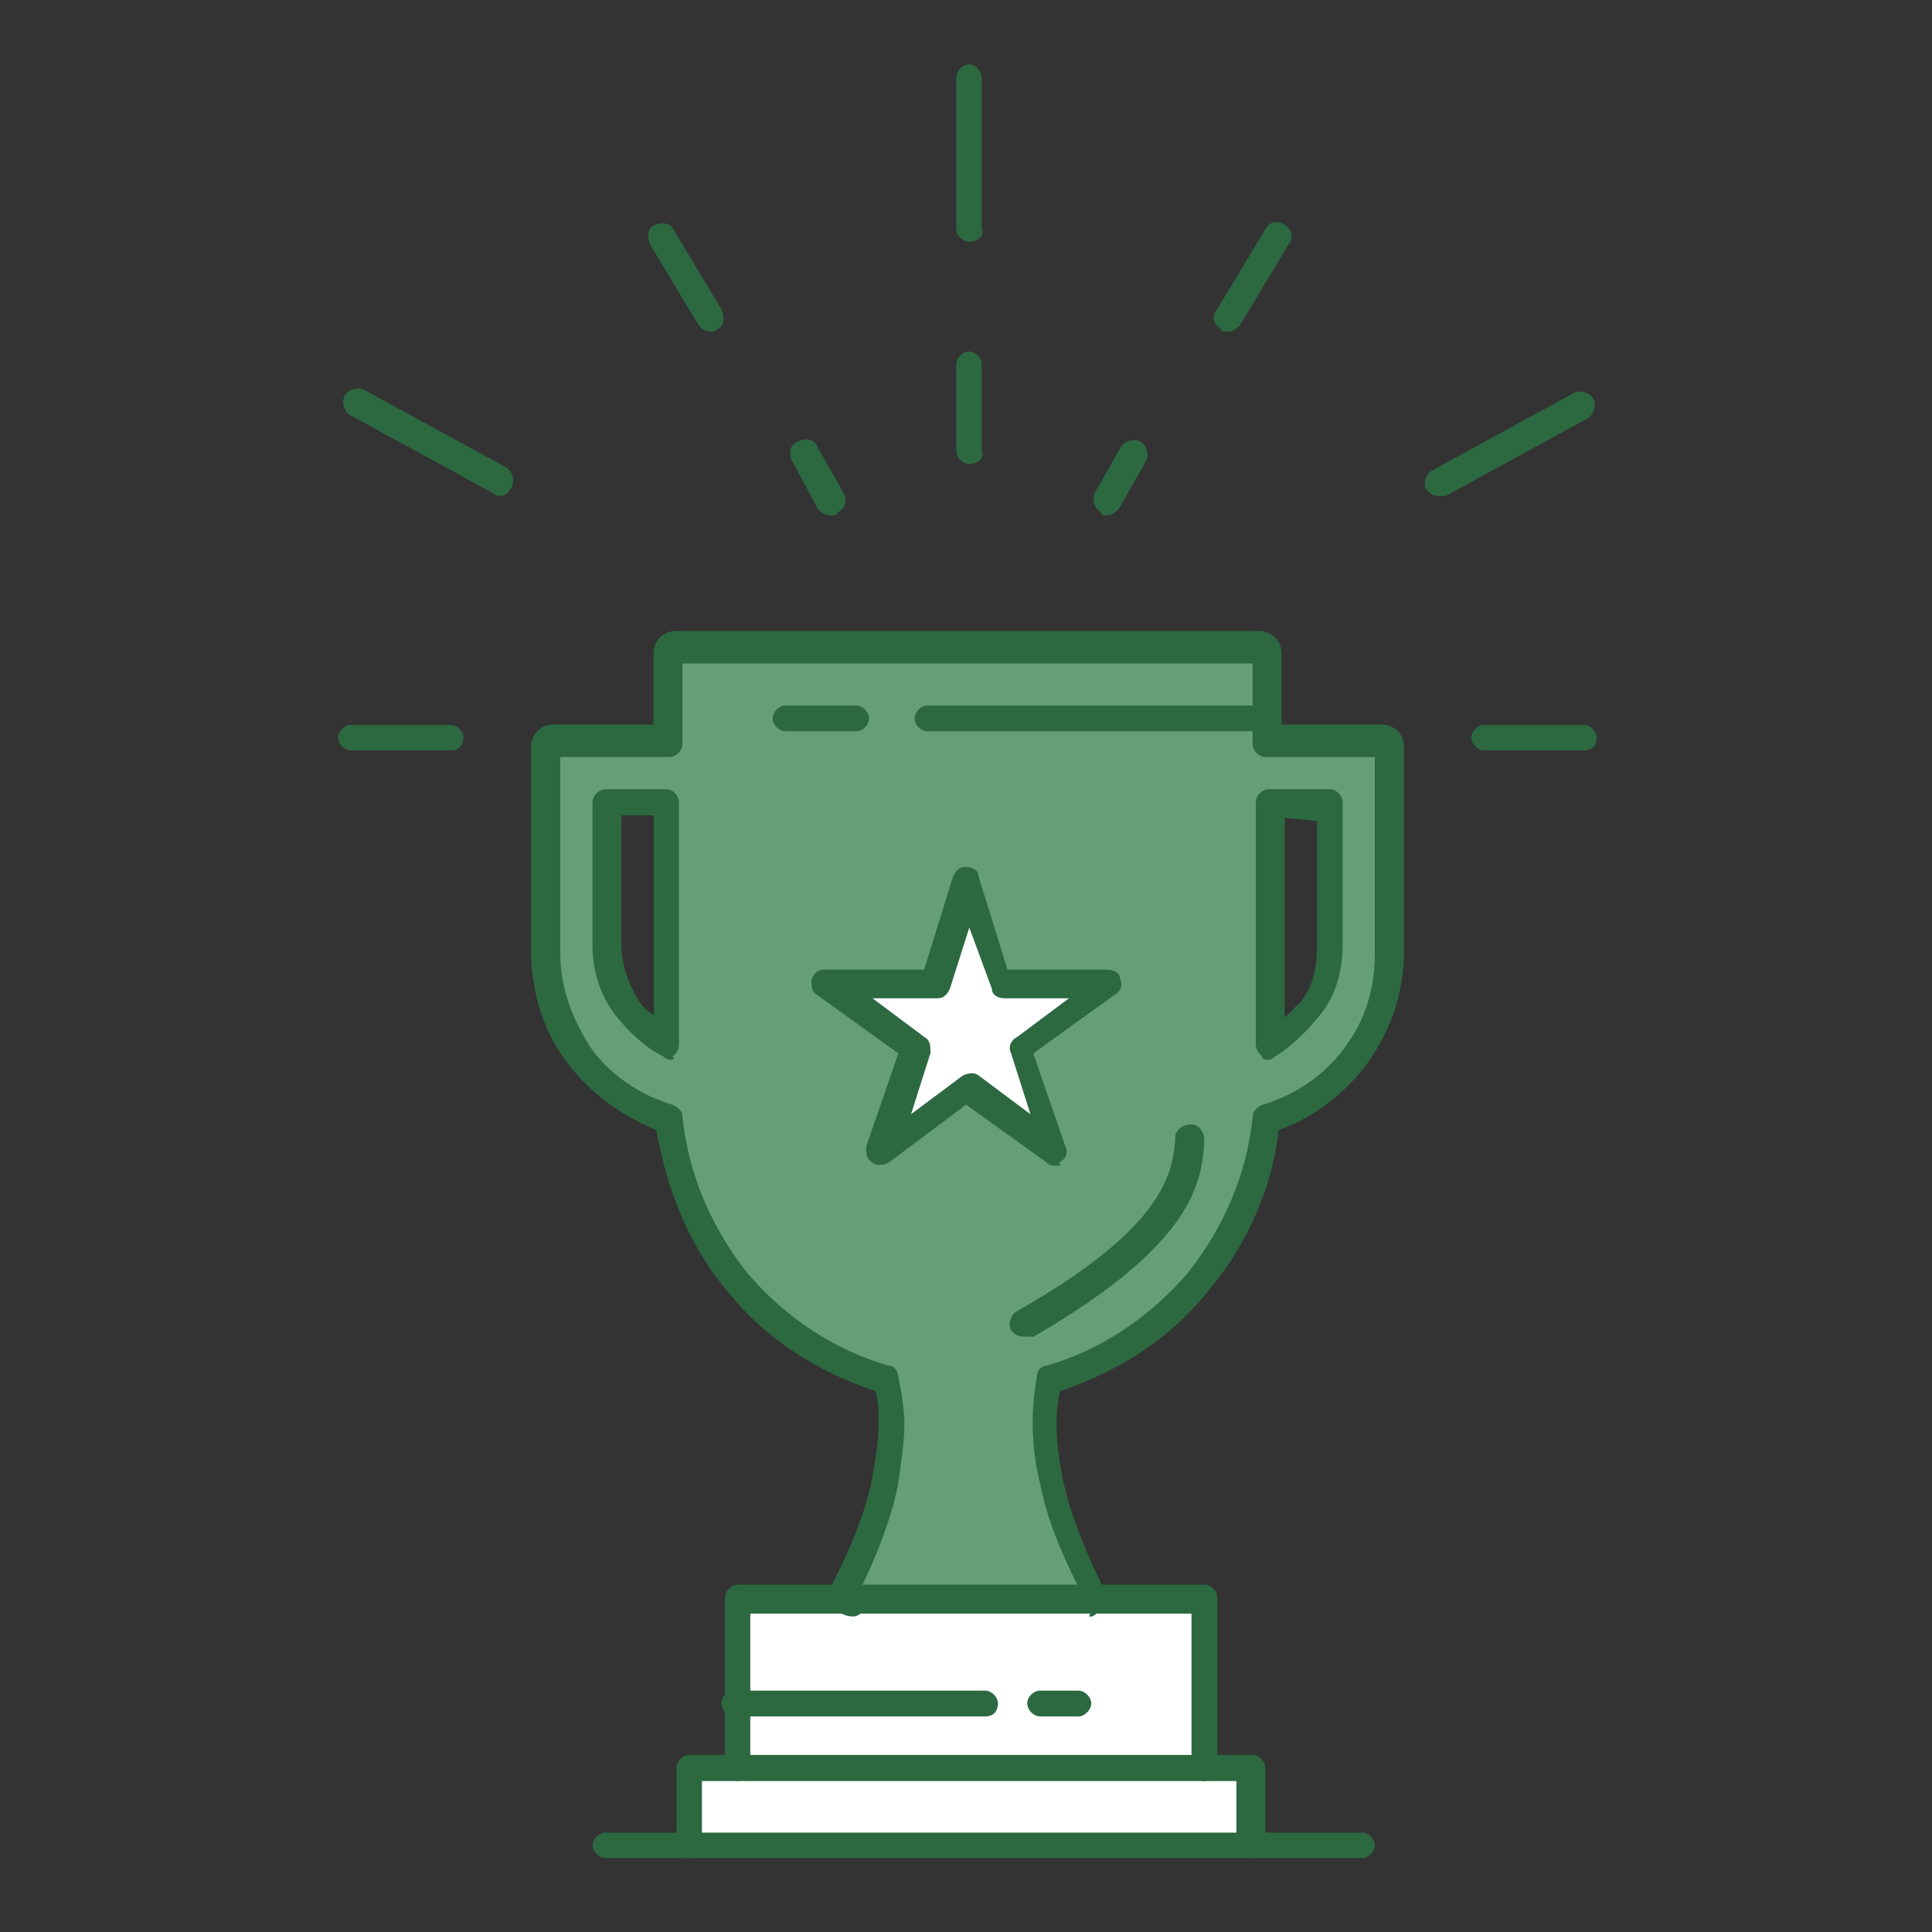 <svg width="120" height="120" viewBox="0 0 120 120" fill="none" xmlns="http://www.w3.org/2000/svg">
<rect x="0" y="0" width="120" height="120" fill="#333333" stroke="none"/>
<path d="M68.983 61.216L63.586 65.21L65.602 71.616L60.185 67.622L54.788 71.616L56.785 65.21L51.387 61.216H58.188L60.185 54.811L62.202 61.216H68.983Z" fill="white"/>
<path d="M77.584 109.813V114.617H42.787V109.813H45.594H45.792H74.598H74.796H77.584Z" fill="white"/>
<path d="M45.595 105.819V99.216H48.185H52.791H67.402H72.186H74.796V109.813H74.598H45.792H45.595V105.819Z" fill="white"/>
<path d="M78.789 44.609V45.815H85.788C85.986 45.815 86.381 46.013 86.381 46.408V59.002C86.381 61.394 85.591 63.806 84.187 65.605C82.783 67.404 80.984 68.808 78.789 69.401C78.394 73.197 76.99 76.796 74.598 79.603C72.206 82.41 69.003 84.605 65.405 85.613C65.009 87.808 65.009 90.022 65.602 92.019C65.998 94.213 67.006 96.428 68.192 98.622C68.39 98.82 68.192 99.216 67.995 99.413H53.186C52.989 99.413 52.593 99.216 52.593 98.82V98.622C53.799 96.428 54.59 94.213 55.183 92.019C55.381 90.813 55.579 89.627 55.579 88.421C55.579 87.412 55.579 86.622 55.381 85.613C51.783 84.605 48.58 82.41 46.188 79.603C43.795 76.796 42.392 73.395 41.996 69.401C39.802 68.808 38.003 67.404 36.599 65.605C35.195 63.806 34.404 61.414 34.404 59.002V46.408C34.404 46.21 34.602 45.815 34.997 45.815H41.996V40.418C41.996 40.22 42.194 39.824 42.589 39.824H78.789C78.987 39.824 79.382 40.022 79.382 40.418V44.609H78.789ZM82.585 58.607V49.809H78.789V64.814C79.798 64.221 80.786 63.411 81.379 62.422C82.19 61.414 82.585 60.03 82.585 58.626V58.607ZM63.586 65.21L68.983 61.216H62.182L60.185 54.811L58.188 61.216H51.387L56.982 65.21L54.788 71.616L60.185 67.622L65.583 71.616L63.586 65.21ZM41.581 64.814V49.809H37.785V58.607C37.785 60.01 38.181 61.414 38.991 62.6C39.584 63.608 40.593 64.399 41.581 64.795V64.814Z" fill="#669F77"/>
<path d="M67.402 100.224C67.006 100.224 66.611 99.828 66.611 99.413C66.611 99.216 66.809 98.82 67.006 98.622C65.8 96.23 65.009 94.213 64.614 92.217C64.021 89.824 64.021 87.61 64.416 85.416C64.416 85.02 64.812 84.823 65.009 84.823C68.41 83.834 71.415 81.817 73.807 79.03C76.002 76.222 77.406 73.039 77.801 69.421C77.801 69.026 77.999 68.828 78.394 68.63C80.391 68.037 82.19 66.831 83.396 65.23C84.8 63.431 85.393 61.434 85.393 59.219V47.021H78.592C78.197 47.021 77.801 46.626 77.801 46.21V41.208H42.392V46.21C42.392 46.606 41.996 47.021 41.601 47.021H34.8V59.219C34.8 61.414 35.591 63.411 36.797 65.23C38.003 66.831 39.802 68.037 41.799 68.63C42.194 68.828 42.392 69.026 42.392 69.421C42.787 73.019 44.191 76.222 46.386 79.03C48.778 81.837 51.783 83.834 55.183 84.823C55.579 84.823 55.776 85.218 55.776 85.416C55.974 86.424 56.172 87.412 56.172 88.421C56.172 89.627 55.974 90.813 55.776 92.217C55.381 94.213 54.571 96.408 53.384 98.82C53.582 99.018 53.78 99.216 53.78 99.611C53.78 100.006 53.384 100.402 52.989 100.402C52.198 100.402 51.585 99.809 51.585 98.998C51.585 98.8 51.585 98.603 51.783 98.207C52.989 95.815 53.78 93.798 54.175 91.802C54.373 90.596 54.571 89.607 54.571 88.401C54.571 87.808 54.571 86.997 54.373 86.404C50.775 85.198 47.572 83.201 45.179 80.196C42.787 77.389 41.383 73.79 40.771 70.192C38.774 69.382 36.777 67.998 35.373 66.198C33.772 64.202 32.981 61.592 32.981 59.002V46.408C32.981 45.617 33.574 45.004 34.385 45.004H40.593V40.596C40.593 39.805 41.186 39.192 41.996 39.192H78.197C78.987 39.192 79.6 39.785 79.6 40.596V45.004H85.808C86.619 45.004 87.212 45.597 87.212 46.408V59.002C87.212 61.592 86.421 64.004 84.82 66.198C83.416 67.998 81.617 69.401 79.422 70.192C79.027 73.79 77.425 77.389 75.033 80.196C72.641 83.201 69.438 85.198 65.84 86.404C65.444 88.203 65.642 90.002 66.037 91.999C66.433 93.798 67.243 95.993 68.43 98.405C68.825 98.998 68.627 100.006 67.837 100.402H67.639C67.837 100.006 67.639 100.204 67.441 100.204L67.402 100.224Z" fill="#2C6941"/>
<path d="M78.79 65.823C78.592 65.823 78.394 65.823 78.394 65.625C78.197 65.427 77.999 65.23 77.999 64.834V49.828C77.999 49.433 78.394 49.018 78.81 49.018H82.606C83.001 49.018 83.396 49.413 83.396 49.828V58.626C83.396 60.228 83.001 61.829 81.993 63.035C81.202 64.024 80.194 65.032 79.185 65.625C79.053 65.757 78.922 65.823 78.79 65.823ZM79.798 50.817V63.213C80.194 62.818 80.391 62.62 80.806 62.205C81.597 61.197 81.795 60.01 81.795 58.804V50.995L79.798 50.797V50.817Z" fill="#2C6941"/>
<path d="M41.601 65.823C41.469 65.823 41.337 65.757 41.206 65.625C40 65.032 39.011 64.024 38.201 63.035C37.192 61.632 36.797 60.228 36.797 58.626V49.828C36.797 49.433 37.192 49.018 37.588 49.018H41.384C41.779 49.018 42.175 49.413 42.175 49.828V64.834C42.175 65.23 41.977 65.427 41.779 65.625C41.977 65.823 41.779 65.823 41.581 65.823H41.601ZM38.596 50.817V58.626C38.596 59.832 38.991 61.019 39.604 62.027C39.802 62.422 40.197 62.818 40.613 63.035V50.639H38.616V50.837L38.596 50.817Z" fill="#2C6941"/>
<path d="M74.796 110.623C74.401 110.623 74.005 110.228 74.005 109.832V100.224H46.603V109.832C46.603 110.228 46.208 110.623 45.812 110.623C45.417 110.623 45.022 110.228 45.022 109.832V99.235C45.022 98.84 45.417 98.425 45.812 98.425H74.816C75.211 98.425 75.607 98.82 75.607 99.235V109.832C75.607 110.228 75.211 110.623 74.816 110.623H74.796Z" fill="#2C6941"/>
<path d="M77.584 115.408C77.188 115.408 76.793 115.012 76.793 114.617V110.623H43.598V114.617C43.598 115.012 43.202 115.408 42.807 115.408C42.411 115.408 42.016 115.012 42.016 114.617V109.813C42.016 109.417 42.411 109.002 42.807 109.002H77.801C78.196 109.002 78.592 109.397 78.592 109.813V114.617C78.592 115.012 78.196 115.408 77.584 115.408Z" fill="#2C6941"/>
<path d="M78.79 45.419H57.596C57.2 45.419 56.805 45.024 56.805 44.629C56.805 44.233 57.2 43.818 57.596 43.818H78.79C79.185 43.818 79.581 44.214 79.581 44.629C79.581 45.044 79.383 45.419 78.79 45.419Z" fill="#2C6941"/>
<path d="M53.187 45.419H48.778C48.382 45.419 47.987 45.024 47.987 44.629C47.987 44.233 48.382 43.818 48.778 43.818H53.187C53.582 43.818 53.977 44.214 53.977 44.629C53.977 45.044 53.582 45.419 53.187 45.419Z" fill="#2C6941"/>
<path d="M61.194 106.61H45.594C45.199 106.61 44.804 106.214 44.804 105.799C44.804 105.384 45.199 105.008 45.594 105.008H61.194C61.589 105.008 61.984 105.404 61.984 105.799C61.984 106.195 61.787 106.61 61.194 106.61Z" fill="#2C6941"/>
<path d="M66.987 106.61H64.594C64.199 106.61 63.804 106.214 63.804 105.799C63.804 105.384 64.199 105.008 64.594 105.008H66.987C67.382 105.008 67.778 105.404 67.778 105.799C67.778 106.195 67.382 106.61 66.987 106.61Z" fill="#2C6941"/>
<path d="M60.185 15.012C59.79 15.012 59.395 14.617 59.395 14.202V4.811C59.395 4.415 59.79 4 60.185 4C60.581 4 60.976 4.395 60.976 4.811V14.202C61.174 14.597 60.779 15.012 60.185 15.012Z" fill="#2C6941"/>
<path d="M89.387 30.809C88.991 30.809 88.794 30.611 88.576 30.414C88.378 30.018 88.576 29.405 88.972 29.208L97.769 24.403C98.165 24.206 98.778 24.403 98.975 24.799C99.173 25.194 98.975 25.807 98.58 26.005L89.782 30.809H89.387Z" fill="#2C6941"/>
<path d="M30.984 30.809C30.852 30.809 30.721 30.743 30.589 30.611L21.791 25.807C21.395 25.609 21.198 25.016 21.395 24.601C21.593 24.206 22.186 24.008 22.601 24.206L31.399 29.01C31.795 29.208 31.992 29.801 31.795 30.216C31.597 30.611 31.399 30.809 31.004 30.809H30.984Z" fill="#2C6941"/>
<path d="M76.2 20.607C76.002 20.607 75.804 20.607 75.804 20.41C75.409 20.212 75.211 19.599 75.607 19.204L78.612 14.202C78.809 13.806 79.403 13.608 79.818 14.004C80.213 14.202 80.411 14.795 80.016 15.21L77.01 20.212C76.813 20.41 76.615 20.607 76.219 20.607H76.2Z" fill="#2C6941"/>
<path d="M98.383 46.606H92.175C91.779 46.606 91.384 46.21 91.384 45.815C91.384 45.419 91.779 45.024 92.175 45.024H98.383C98.778 45.024 99.173 45.419 99.173 45.815C99.173 46.21 98.976 46.606 98.383 46.606Z" fill="#2C6941"/>
<path d="M27.999 46.606H21.791C21.395 46.606 21 46.21 21 45.815C21 45.419 21.395 45.024 21.791 45.024H27.999C28.394 45.024 28.79 45.419 28.79 45.815C28.79 46.21 28.592 46.606 27.999 46.606Z" fill="#2C6941"/>
<path d="M44.191 20.607C43.796 20.607 43.598 20.41 43.4 20.212L40.395 15.21C40.197 14.815 40.197 14.202 40.593 14.004C40.988 13.806 41.601 13.806 41.799 14.202L44.804 19.204C45.002 19.599 45.002 20.212 44.606 20.41C44.474 20.541 44.343 20.607 44.211 20.607H44.191Z" fill="#2C6941"/>
<path d="M60.185 28.812C59.79 28.812 59.395 28.417 59.395 28.021V22.624C59.395 22.229 59.79 21.833 60.185 21.833C60.581 21.833 60.976 22.229 60.976 22.624V28.021C61.174 28.417 60.779 28.812 60.185 28.812Z" fill="#2C6941"/>
<path d="M68.786 32.015C68.588 32.015 68.391 32.015 68.391 31.817C67.995 31.62 67.797 31.026 67.995 30.611L69.597 27.804C69.794 27.409 70.387 27.211 70.802 27.409C71.198 27.606 71.396 28.219 71.198 28.614L69.597 31.422C69.399 31.817 69.003 32.015 68.806 32.015H68.786Z" fill="#2C6941"/>
<path d="M51.585 32.015C51.19 32.015 50.992 31.817 50.794 31.62L49.193 28.614C48.995 28.219 48.995 27.606 49.588 27.409C49.984 27.211 50.597 27.211 50.794 27.804L52.396 30.611C52.593 31.007 52.593 31.62 52 31.817C52 32.015 51.803 32.015 51.605 32.015H51.585Z" fill="#2C6941"/>
<path d="M84.602 115.408H37.607C37.212 115.408 36.816 115.012 36.816 114.617C36.816 114.221 37.212 113.826 37.607 113.826H84.602C84.998 113.826 85.393 114.221 85.393 114.617C85.393 115.012 84.998 115.408 84.602 115.408Z" fill="#2C6941"/>
<path d="M65.603 72.406C65.405 72.406 65.207 72.406 65.009 72.209L60.008 68.611L55.203 72.209C54.808 72.406 54.412 72.406 54.195 72.209C53.8 72.011 53.8 71.616 53.8 71.22L55.796 65.427L50.794 61.829C50.399 61.632 50.399 61.236 50.399 60.821C50.597 60.425 50.794 60.228 51.19 60.228H57.398L59.197 54.435C59.395 54.039 59.592 53.842 59.988 53.842C60.383 53.842 60.779 54.039 60.779 54.435L62.578 60.228H68.786C69.181 60.228 69.576 60.425 69.576 60.821C69.774 61.216 69.576 61.612 69.181 61.829L64.179 65.427L66.176 71.22C66.374 71.616 66.176 72.011 65.781 72.209C65.978 72.406 65.781 72.406 65.583 72.406H65.603ZM54.195 62.007L57.398 64.399C57.793 64.597 57.793 64.993 57.793 65.408L56.587 69.204L59.79 66.811C60.185 66.614 60.581 66.614 60.798 66.811L64.001 69.204L62.795 65.408C62.597 65.012 62.795 64.597 63.191 64.399L66.393 62.007H62.4C62.004 62.007 61.609 61.809 61.609 61.414L60.205 57.618L58.999 61.414C58.801 61.809 58.604 62.007 58.208 62.007H54.215H54.195Z" fill="#2C6941"/>
<path d="M63.586 83.023C63.191 83.023 62.993 82.826 62.795 82.628C62.598 82.233 62.795 81.62 63.191 81.422C72.384 76.222 72.799 72.822 72.997 70.825V70.627C72.997 70.232 73.392 69.836 74.005 69.836C74.401 69.836 74.796 70.232 74.796 70.825V71.022C74.598 73.415 74.203 77.231 64.199 83.023H63.606H63.586Z" fill="#2C6941"/>
</svg>
